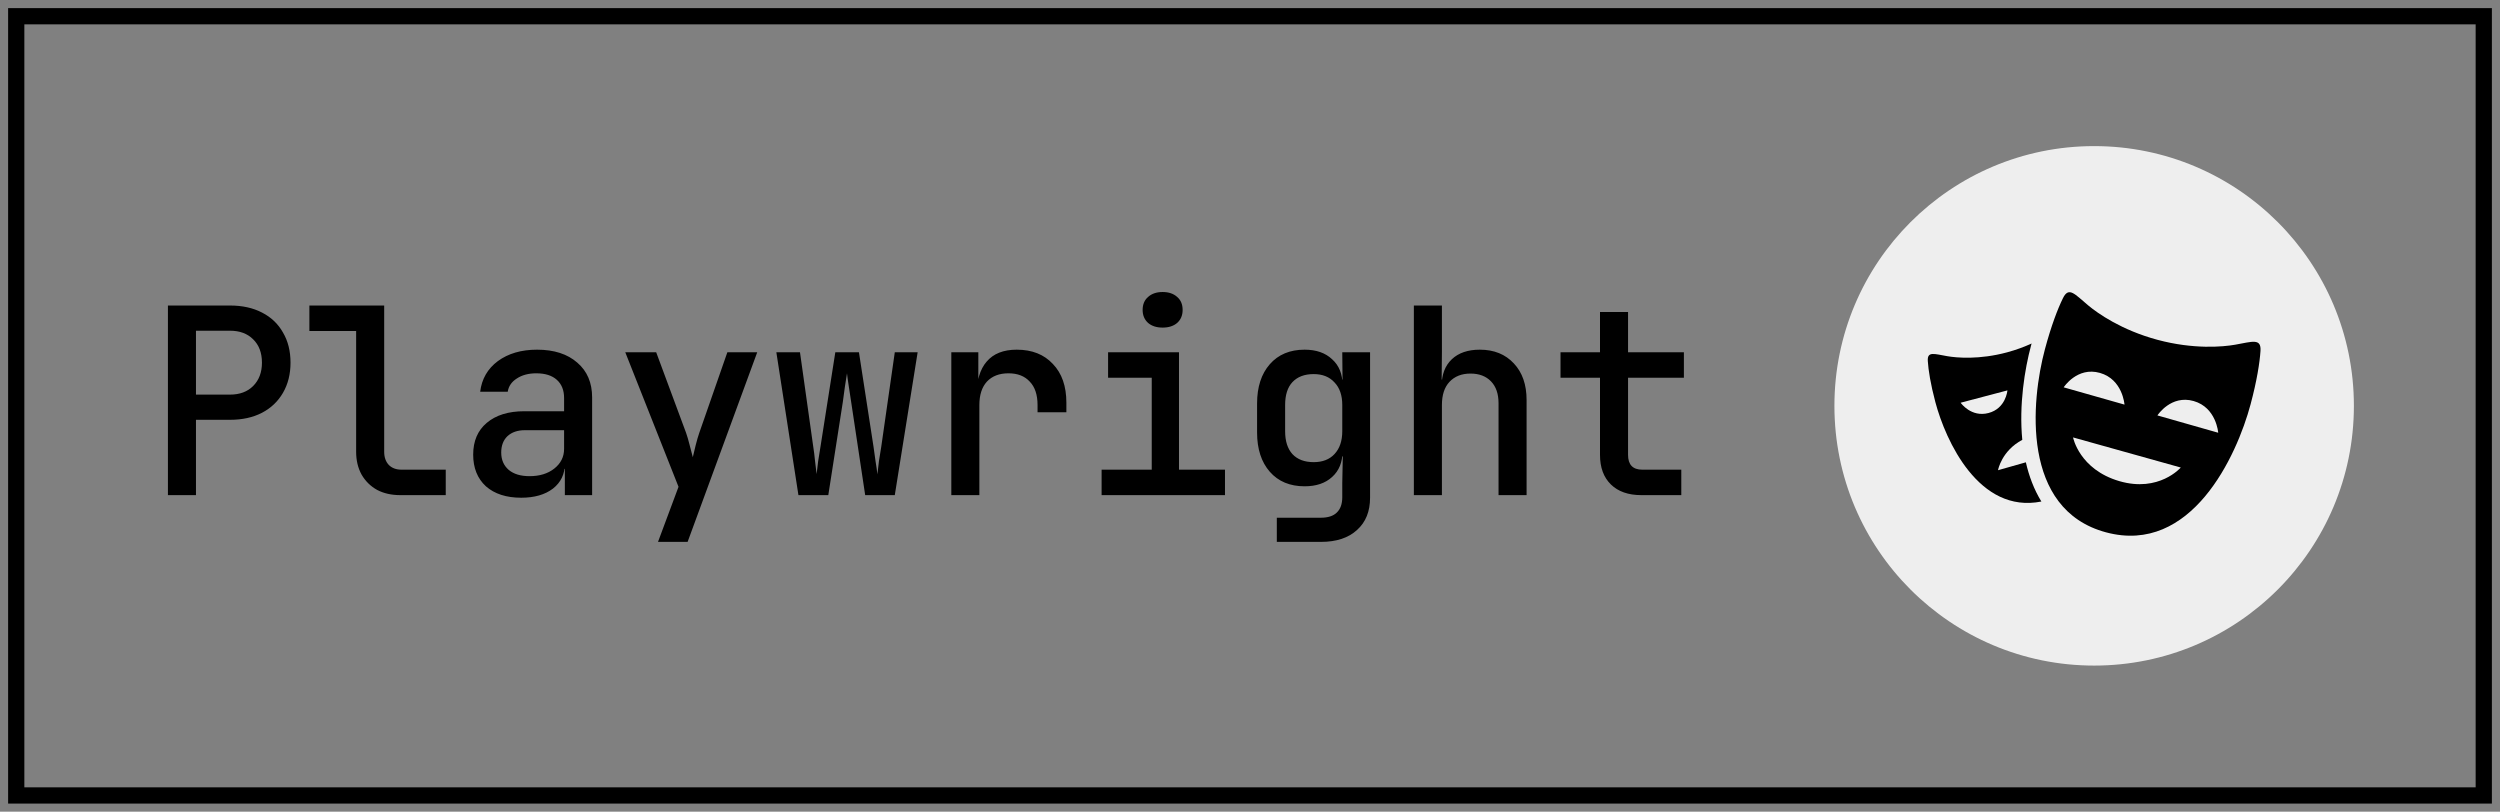 <?xml version="1.0" encoding="UTF-8"?> <svg xmlns="http://www.w3.org/2000/svg" width="154" height="50" viewBox="0 0 154 50" fill="none"><rect x="0" y="0" width="154" height="50" fill="#808080" stroke="none"/><rect x="1" y="1" width="152" height="48" stroke="black"></rect><path d="M10.344 30.5V18.82H14.168C14.925 18.82 15.581 18.964 16.136 19.252C16.701 19.54 17.133 19.951 17.432 20.484C17.741 21.007 17.896 21.625 17.896 22.34C17.896 23.044 17.741 23.663 17.432 24.196C17.123 24.729 16.691 25.14 16.136 25.428C15.581 25.716 14.925 25.86 14.168 25.86H12.072V30.5H10.344ZM12.072 24.308H14.168C14.765 24.308 15.24 24.132 15.592 23.78C15.955 23.417 16.136 22.937 16.136 22.34C16.136 21.732 15.955 21.252 15.592 20.9C15.24 20.548 14.765 20.372 14.168 20.372H12.072V24.308ZM24.658 30.5C24.114 30.5 23.639 30.393 23.234 30.18C22.828 29.956 22.508 29.641 22.274 29.236C22.05 28.831 21.938 28.361 21.938 27.828V20.388H19.058V18.82H23.666V27.828C23.666 28.169 23.762 28.441 23.954 28.644C24.146 28.836 24.407 28.932 24.738 28.932H27.458V30.5H24.658ZM32.108 30.66C31.19 30.66 30.465 30.425 29.931 29.956C29.409 29.476 29.148 28.825 29.148 28.004C29.148 27.172 29.425 26.521 29.98 26.052C30.545 25.572 31.318 25.332 32.3 25.332H34.748V24.516C34.748 24.036 34.598 23.663 34.3 23.396C34.001 23.129 33.58 22.996 33.035 22.996C32.556 22.996 32.156 23.103 31.835 23.316C31.515 23.519 31.329 23.791 31.276 24.132H29.579C29.675 23.343 30.038 22.713 30.668 22.244C31.308 21.775 32.113 21.54 33.084 21.54C34.129 21.54 34.956 21.807 35.563 22.34C36.172 22.863 36.475 23.577 36.475 24.484V30.5H34.795V28.884H34.508L34.795 28.564C34.795 29.204 34.55 29.716 34.059 30.1C33.569 30.473 32.918 30.66 32.108 30.66ZM32.62 29.332C33.238 29.332 33.745 29.177 34.139 28.868C34.545 28.548 34.748 28.143 34.748 27.652V26.5H32.331C31.884 26.5 31.526 26.623 31.259 26.868C31.003 27.113 30.875 27.449 30.875 27.876C30.875 28.324 31.03 28.681 31.34 28.948C31.649 29.204 32.075 29.332 32.62 29.332ZM40.533 33.38L41.797 29.988L38.517 21.7H40.421L42.261 26.66C42.336 26.873 42.411 27.129 42.485 27.428C42.56 27.727 42.624 27.972 42.677 28.164C42.72 27.972 42.779 27.727 42.853 27.428C42.928 27.129 43.003 26.873 43.077 26.66L44.805 21.7H46.645L42.357 33.38H40.533ZM49.183 30.5L47.823 21.7H49.279L50.095 27.508C50.138 27.775 50.175 28.073 50.207 28.404C50.25 28.724 50.282 28.991 50.303 29.204C50.324 28.991 50.356 28.724 50.399 28.404C50.452 28.084 50.5 27.785 50.543 27.508L51.455 21.7H52.911L53.807 27.508C53.85 27.785 53.892 28.089 53.935 28.42C53.988 28.74 54.026 29.007 54.047 29.22C54.068 28.996 54.1 28.724 54.143 28.404C54.196 28.073 54.244 27.775 54.287 27.508L55.119 21.7H56.527L55.119 30.5H53.295L52.431 24.756C52.388 24.457 52.34 24.143 52.287 23.812C52.234 23.471 52.196 23.199 52.175 22.996C52.143 23.199 52.1 23.471 52.047 23.812C52.004 24.143 51.962 24.457 51.919 24.756L51.023 30.5H49.183ZM58.601 30.5V21.7H60.265V23.38H60.681L60.153 24.42C60.153 23.471 60.361 22.756 60.777 22.276C61.193 21.785 61.811 21.54 62.633 21.54C63.571 21.54 64.313 21.833 64.857 22.42C65.411 22.996 65.689 23.791 65.689 24.804V25.396H63.913V24.948C63.913 24.319 63.753 23.839 63.433 23.508C63.123 23.167 62.686 22.996 62.121 22.996C61.555 22.996 61.113 23.167 60.793 23.508C60.483 23.849 60.329 24.329 60.329 24.948V30.5H58.601ZM67.859 30.5V28.932H70.947V23.268H68.258V21.7H72.626V28.932H75.459V30.5H67.859ZM71.618 20.18C71.245 20.18 70.947 20.084 70.722 19.892C70.499 19.689 70.386 19.423 70.386 19.092C70.386 18.751 70.499 18.484 70.722 18.292C70.947 18.089 71.245 17.988 71.618 17.988C71.992 17.988 72.29 18.089 72.514 18.292C72.739 18.484 72.85 18.751 72.85 19.092C72.85 19.423 72.739 19.689 72.514 19.892C72.29 20.084 71.992 20.18 71.618 20.18ZM78.652 33.38V31.892H81.356C81.804 31.892 82.135 31.785 82.348 31.572C82.572 31.359 82.684 31.044 82.684 30.628V29.748L82.716 28.116H82.348L82.7 27.796C82.7 28.468 82.487 28.996 82.06 29.38C81.644 29.764 81.079 29.956 80.364 29.956C79.458 29.956 78.743 29.657 78.22 29.06C77.698 28.463 77.436 27.657 77.436 26.644V24.852C77.436 23.839 77.698 23.033 78.22 22.436C78.743 21.839 79.458 21.54 80.364 21.54C81.079 21.54 81.644 21.737 82.06 22.132C82.487 22.516 82.7 23.044 82.7 23.716L82.348 23.38H82.7L82.684 21.7H84.396V30.66C84.396 31.503 84.13 32.164 83.596 32.644C83.063 33.135 82.322 33.38 81.372 33.38H78.652ZM80.924 28.468C81.468 28.468 81.895 28.303 82.204 27.972C82.524 27.631 82.684 27.161 82.684 26.564V24.948C82.684 24.351 82.524 23.887 82.204 23.556C81.895 23.215 81.468 23.044 80.924 23.044C80.359 23.044 79.922 23.209 79.612 23.54C79.314 23.86 79.164 24.329 79.164 24.948V26.564C79.164 27.172 79.314 27.641 79.612 27.972C79.922 28.303 80.359 28.468 80.924 28.468ZM87.094 30.5V18.82H88.822V21.7L88.806 23.38H89.222L88.806 23.78C88.806 23.076 89.014 22.527 89.43 22.132C89.846 21.737 90.422 21.54 91.158 21.54C92.033 21.54 92.731 21.823 93.254 22.388C93.777 22.943 94.038 23.695 94.038 24.644V30.5H92.31V24.836C92.31 24.26 92.155 23.812 91.846 23.492C91.537 23.172 91.115 23.012 90.582 23.012C90.038 23.012 89.606 23.183 89.286 23.524C88.977 23.855 88.822 24.329 88.822 24.948V30.5H87.094ZM101.104 30.5C100.304 30.5 99.68 30.281 99.232 29.844C98.784 29.407 98.56 28.799 98.56 28.02V23.268H96.128V21.7H98.56V19.22H100.288V21.7H103.728V23.268H100.288V28.02C100.288 28.628 100.581 28.932 101.168 28.932H103.568V30.5H101.104Z" fill="black"></path><path d="M113 25C113 16.163 120.163 9 129 9C137.837 9 145 16.163 145 25C145 33.837 137.837 41 129 41C120.163 41 113 33.837 113 25Z" fill="#EEEEEE"></path><path fill-rule="evenodd" clip-rule="evenodd" d="M127.08 18.363C127.439 17.634 127.803 18.116 128.631 18.81C129.215 19.299 130.689 20.34 132.911 20.935C135.132 21.53 136.929 21.367 137.679 21.235C138.743 21.049 139.3 20.814 139.246 21.623C139.198 22.338 139.026 23.448 138.634 24.913C137.784 28.085 134.987 34.2 129.735 32.793C124.481 31.384 125.116 24.69 125.966 21.518C126.358 20.053 126.763 19.006 127.08 18.363ZM127.7 26.945C127.7 26.945 128.081 28.915 130.551 29.638C132.996 30.353 134.336 28.8 134.336 28.8L127.7 26.945ZM135.128 24.704C133.735 24.307 132.911 25.569 132.897 25.59L136.642 26.657C136.641 26.645 136.526 25.102 135.128 24.704ZM129.356 22.971C127.951 22.572 127.123 23.86 127.123 23.86L130.869 24.924C130.869 24.924 130.761 23.37 129.356 22.971Z" fill="black"></path><path fill-rule="evenodd" clip-rule="evenodd" d="M125.111 21.289C124.721 22.745 124.365 24.939 124.573 27.094C123.294 27.776 123.082 28.944 123.078 28.965L124.793 28.478C124.985 29.323 125.292 30.15 125.749 30.894C121.901 31.662 119.851 27.148 119.219 24.774C118.919 23.648 118.788 22.794 118.753 22.244C118.712 21.621 119.141 21.801 119.961 21.942C120.539 22.042 121.926 22.165 123.64 21.703C124.207 21.55 124.71 21.359 125.147 21.16C125.135 21.202 125.123 21.246 125.111 21.289ZM120.775 24.808C120.791 24.831 121.426 25.722 122.492 25.442C123.559 25.16 123.654 24.076 123.657 24.048L120.775 24.808Z" fill="black"></path></svg> 